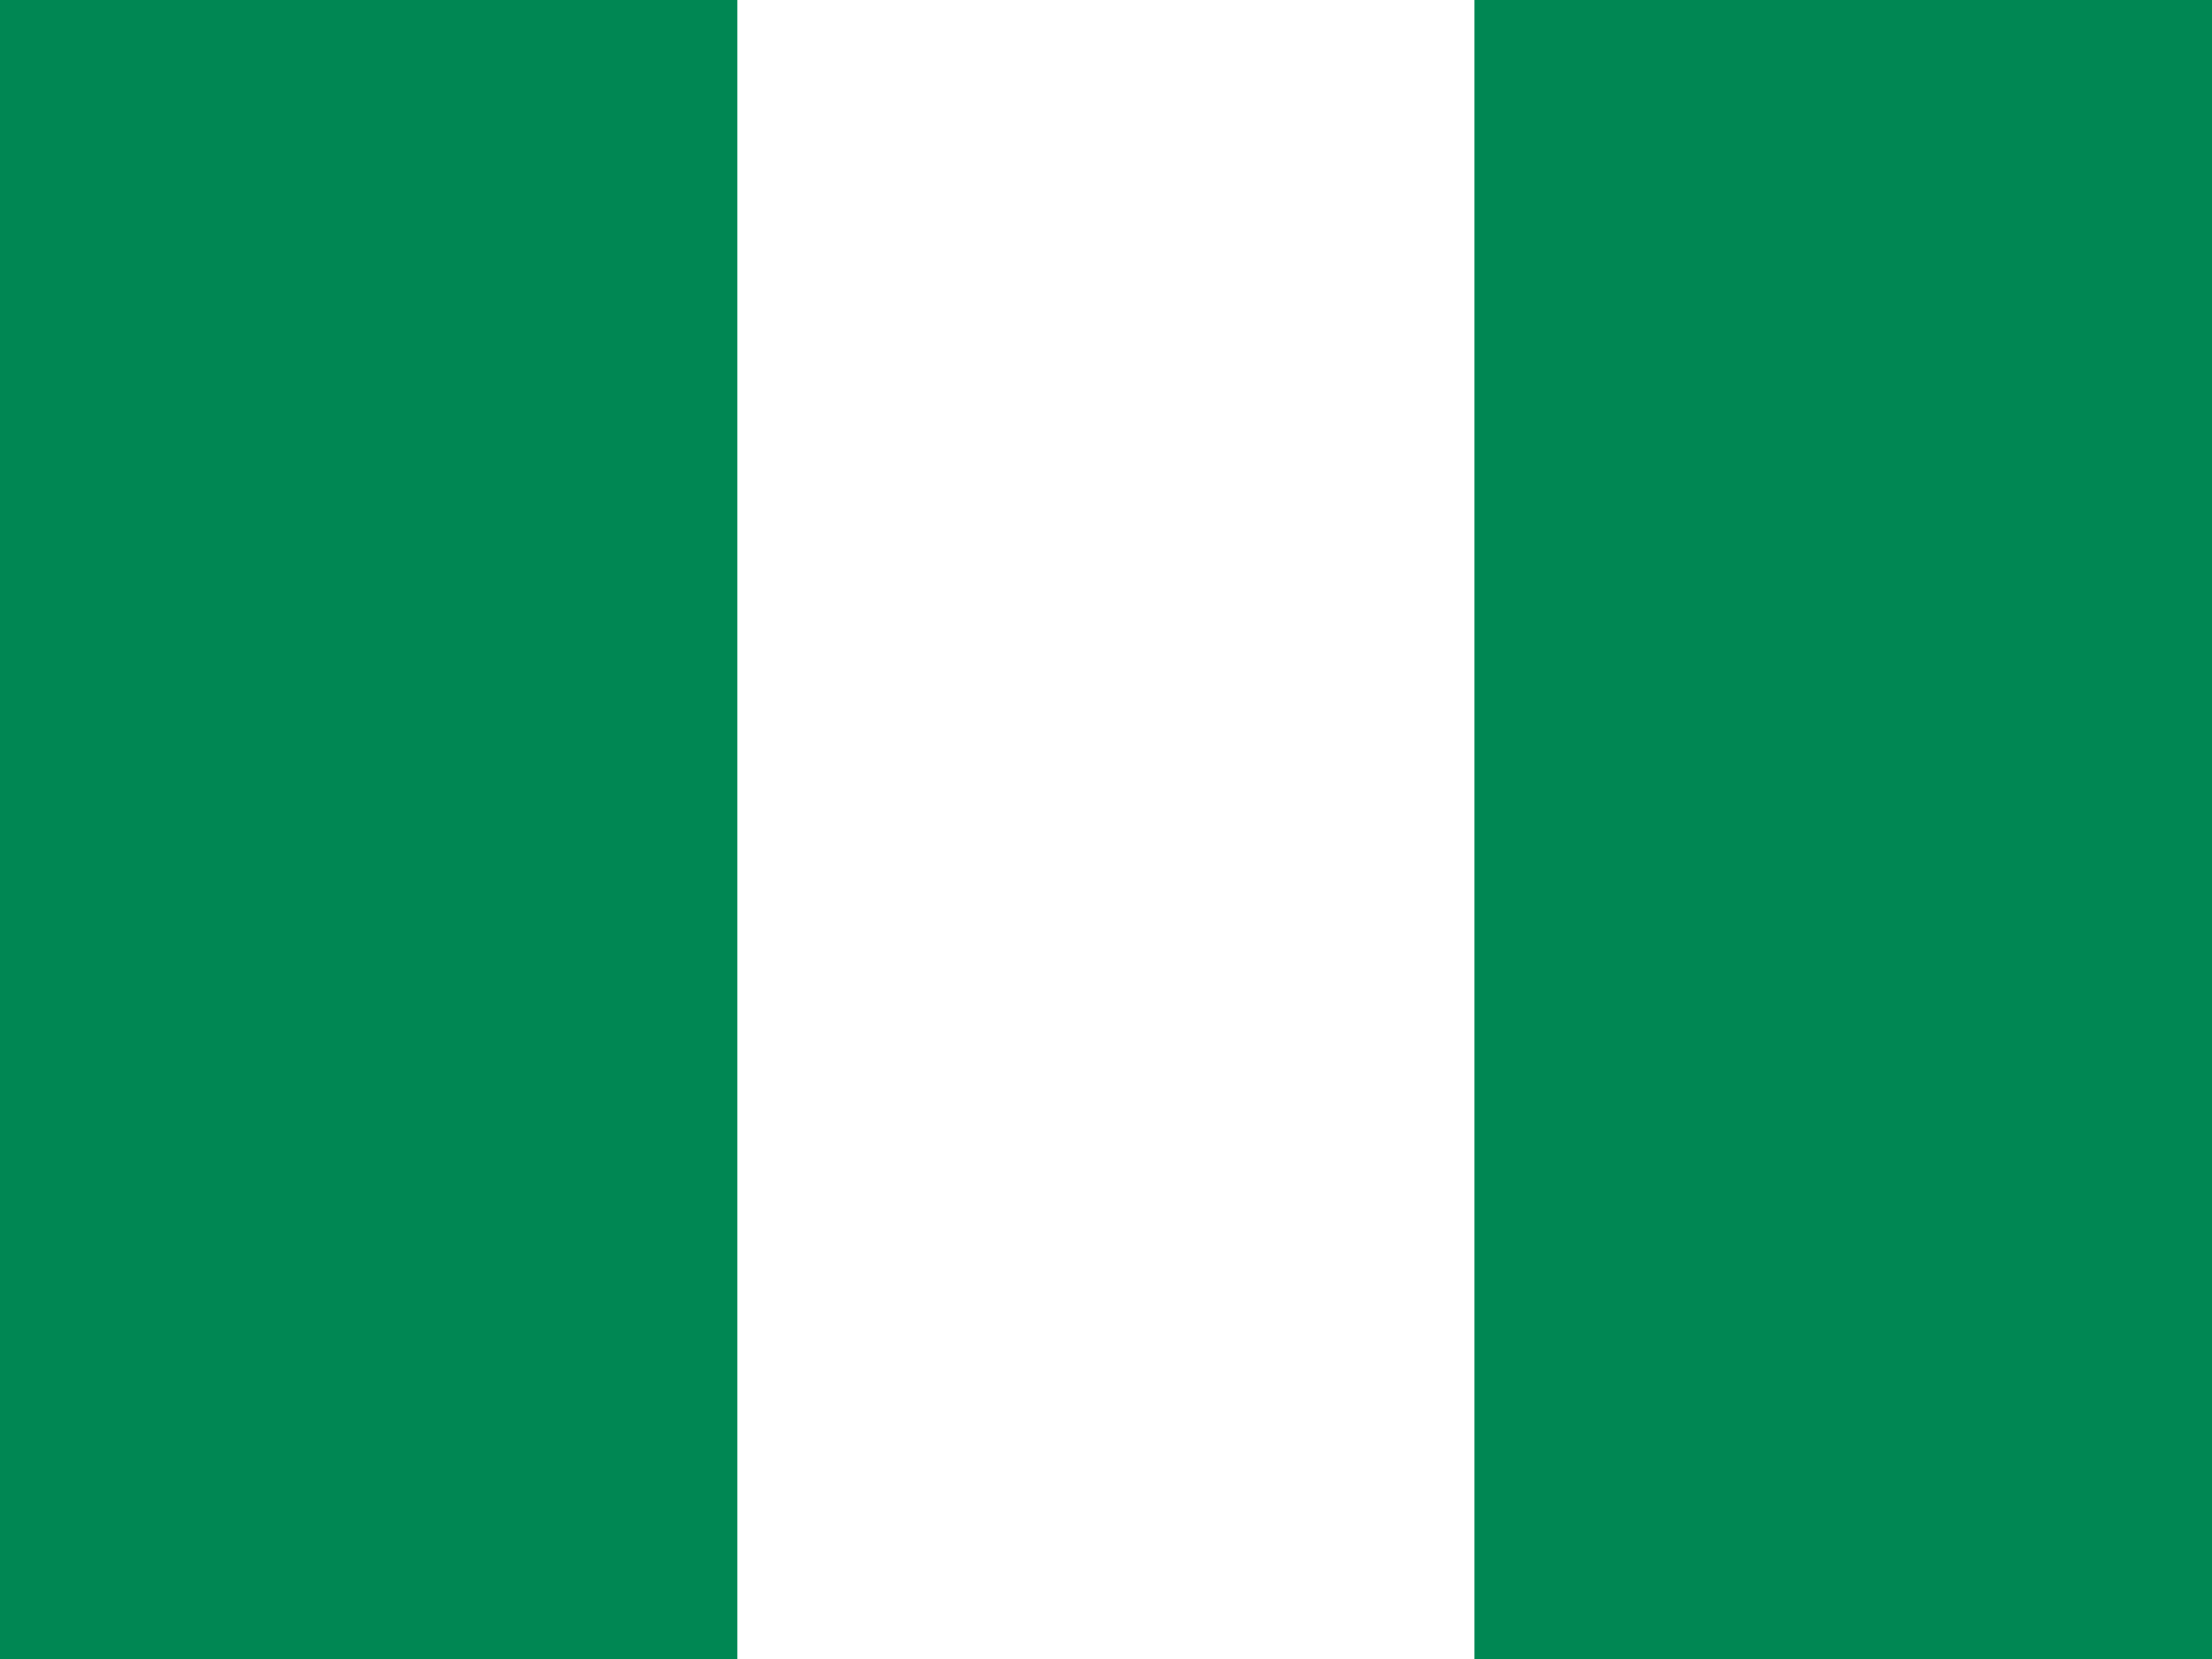 <?xml version="1.0" encoding="UTF-8"?>
<svg xmlns="http://www.w3.org/2000/svg" xmlns:xlink="http://www.w3.org/1999/xlink" width="36px" height="27px" viewBox="0 0 36 27">
<rect x="-3.6" y="-2.7" width="43.2" height="32.4" fill="rgb(100%, 100%, 100%)" fill-opacity="1"/>
<path fill-rule="evenodd" fill="rgb(0%, 52.941%, 32.549%)" fill-opacity="1" d="M 23.996 0 L 36 0 L 36 27 L 23.996 27 Z M 0 0 L 12 0 L 12 27 L 0 27 Z M 0 0 "/>
</svg>

